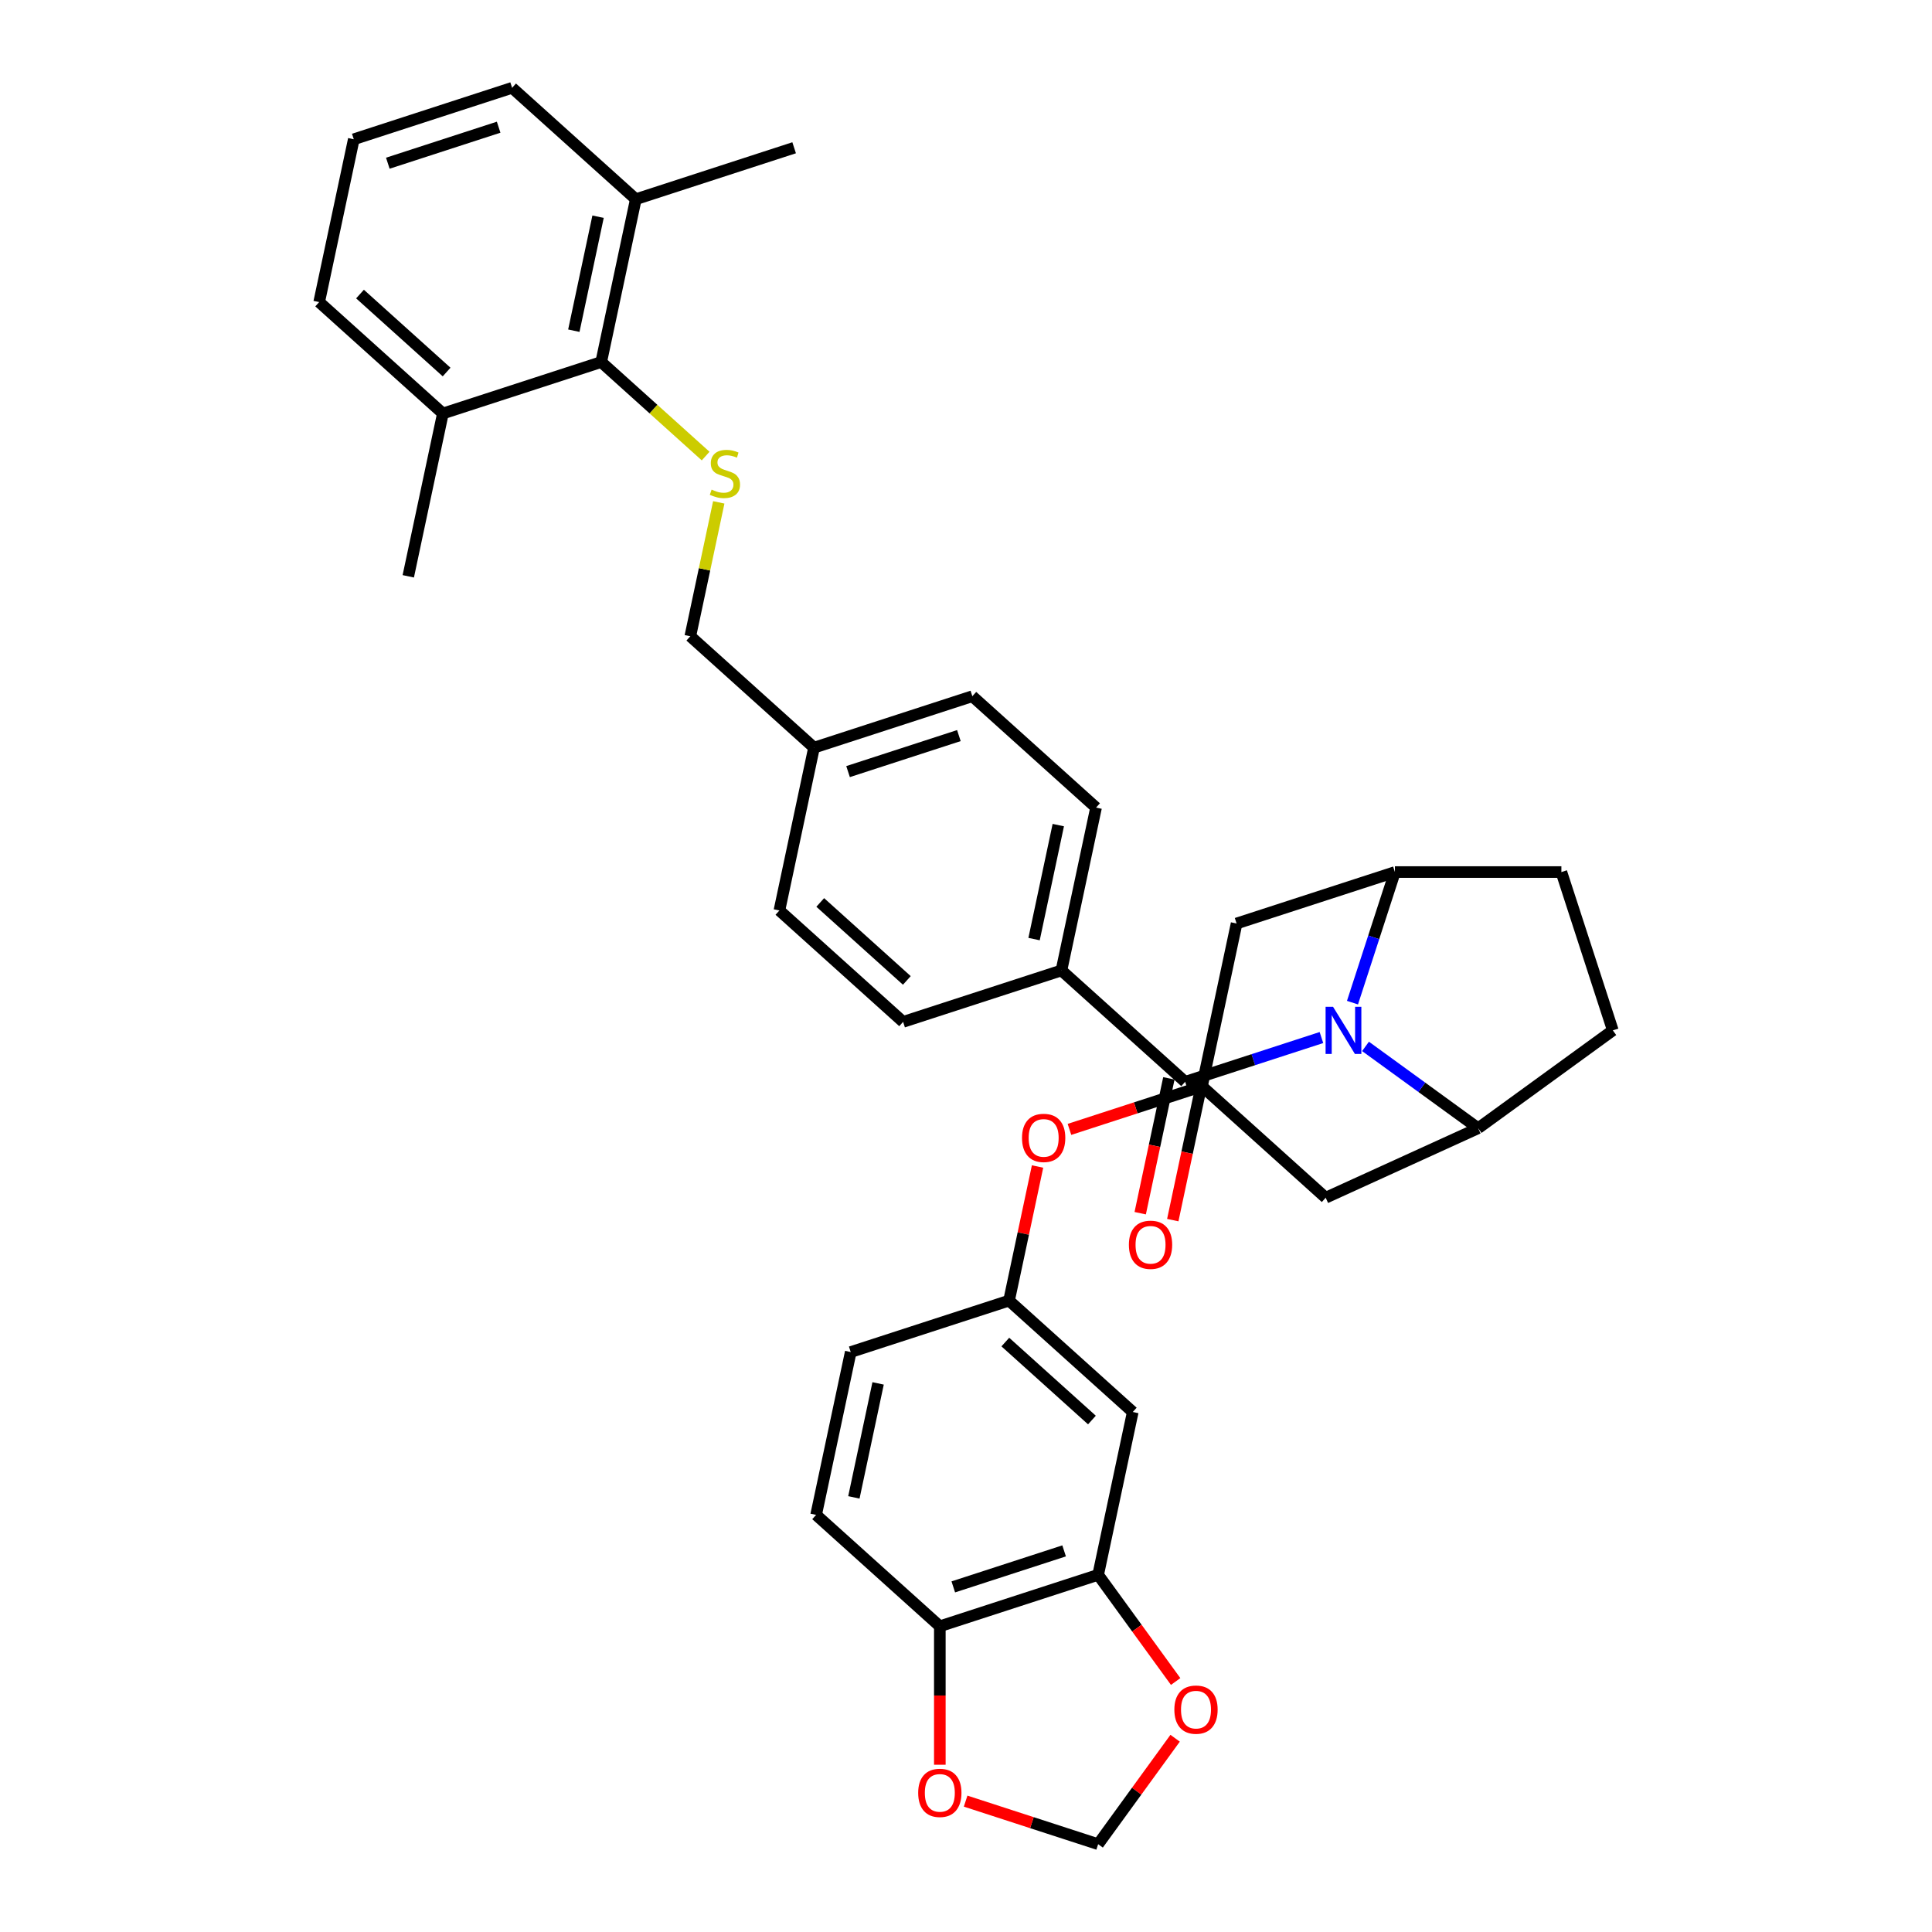 <?xml version='1.0' encoding='iso-8859-1'?>
<svg version='1.1' baseProfile='full'
              xmlns='http://www.w3.org/2000/svg'
                      xmlns:rdkit='http://www.rdkit.org/xml'
                      xmlns:xlink='http://www.w3.org/1999/xlink'
                  xml:space='preserve'
width='1000px' height='1000px' viewBox='0 0 1000 1000'>
<!-- END OF HEADER -->
<rect style='opacity:1.0;fill:#FFFFFF;stroke:none' width='1000' height='1000' x='0' y='0'> </rect>
<path class='bond-0' d='M 357.301,329.328 L 364.667,294.675' style='fill:none;fill-rule:evenodd;stroke:#000000;stroke-width:6px;stroke-linecap:butt;stroke-linejoin:miter;stroke-opacity:1' />
<path class='bond-0' d='M 364.667,294.675 L 372.033,260.022' style='fill:none;fill-rule:evenodd;stroke:#CCCC00;stroke-width:6px;stroke-linecap:butt;stroke-linejoin:miter;stroke-opacity:1' />
<path class='bond-1' d='M 357.301,329.328 L 421.334,386.984' style='fill:none;fill-rule:evenodd;stroke:#000000;stroke-width:6px;stroke-linecap:butt;stroke-linejoin:miter;stroke-opacity:1' />
<path class='bond-2' d='M 365.238,236.063 L 338.211,211.727' style='fill:none;fill-rule:evenodd;stroke:#CCCC00;stroke-width:6px;stroke-linecap:butt;stroke-linejoin:miter;stroke-opacity:1' />
<path class='bond-2' d='M 338.211,211.727 L 311.183,187.391' style='fill:none;fill-rule:evenodd;stroke:#000000;stroke-width:6px;stroke-linecap:butt;stroke-linejoin:miter;stroke-opacity:1' />
<path class='bond-3' d='M 722.006,451.376 L 808.17,451.376' style='fill:none;fill-rule:evenodd;stroke:#000000;stroke-width:6px;stroke-linecap:butt;stroke-linejoin:miter;stroke-opacity:1' />
<path class='bond-4' d='M 722.006,451.376 L 711.025,485.172' style='fill:none;fill-rule:evenodd;stroke:#000000;stroke-width:6px;stroke-linecap:butt;stroke-linejoin:miter;stroke-opacity:1' />
<path class='bond-4' d='M 711.025,485.172 L 700.044,518.968' style='fill:none;fill-rule:evenodd;stroke:#0000FF;stroke-width:6px;stroke-linecap:butt;stroke-linejoin:miter;stroke-opacity:1' />
<path class='bond-5' d='M 722.006,451.376 L 640.059,478.002' style='fill:none;fill-rule:evenodd;stroke:#000000;stroke-width:6px;stroke-linecap:butt;stroke-linejoin:miter;stroke-opacity:1' />
<path class='bond-6' d='M 808.17,451.376 L 834.797,533.323' style='fill:none;fill-rule:evenodd;stroke:#000000;stroke-width:6px;stroke-linecap:butt;stroke-linejoin:miter;stroke-opacity:1' />
<path class='bond-7' d='M 834.797,533.323 L 765.088,583.969' style='fill:none;fill-rule:evenodd;stroke:#000000;stroke-width:6px;stroke-linecap:butt;stroke-linejoin:miter;stroke-opacity:1' />
<path class='bond-8' d='M 765.088,583.969 L 735.938,562.79' style='fill:none;fill-rule:evenodd;stroke:#000000;stroke-width:6px;stroke-linecap:butt;stroke-linejoin:miter;stroke-opacity:1' />
<path class='bond-8' d='M 735.938,562.79 L 706.788,541.612' style='fill:none;fill-rule:evenodd;stroke:#0000FF;stroke-width:6px;stroke-linecap:butt;stroke-linejoin:miter;stroke-opacity:1' />
<path class='bond-9' d='M 765.088,583.969 L 686.177,619.939' style='fill:none;fill-rule:evenodd;stroke:#000000;stroke-width:6px;stroke-linecap:butt;stroke-linejoin:miter;stroke-opacity:1' />
<path class='bond-10' d='M 683.971,537.03 L 648.702,548.49' style='fill:none;fill-rule:evenodd;stroke:#0000FF;stroke-width:6px;stroke-linecap:butt;stroke-linejoin:miter;stroke-opacity:1' />
<path class='bond-10' d='M 648.702,548.49 L 613.432,559.949' style='fill:none;fill-rule:evenodd;stroke:#000000;stroke-width:6px;stroke-linecap:butt;stroke-linejoin:miter;stroke-opacity:1' />
<path class='bond-11' d='M 686.177,619.939 L 622.144,562.284' style='fill:none;fill-rule:evenodd;stroke:#000000;stroke-width:6px;stroke-linecap:butt;stroke-linejoin:miter;stroke-opacity:1' />
<path class='bond-12' d='M 640.059,478.002 L 622.144,562.284' style='fill:none;fill-rule:evenodd;stroke:#000000;stroke-width:6px;stroke-linecap:butt;stroke-linejoin:miter;stroke-opacity:1' />
<path class='bond-13' d='M 622.144,562.284 L 587.848,573.427' style='fill:none;fill-rule:evenodd;stroke:#000000;stroke-width:6px;stroke-linecap:butt;stroke-linejoin:miter;stroke-opacity:1' />
<path class='bond-13' d='M 587.848,573.427 L 553.552,584.571' style='fill:none;fill-rule:evenodd;stroke:#FF0000;stroke-width:6px;stroke-linecap:butt;stroke-linejoin:miter;stroke-opacity:1' />
<path class='bond-14' d='M 537.035,603.782 L 529.659,638.487' style='fill:none;fill-rule:evenodd;stroke:#FF0000;stroke-width:6px;stroke-linecap:butt;stroke-linejoin:miter;stroke-opacity:1' />
<path class='bond-14' d='M 529.659,638.487 L 522.282,673.192' style='fill:none;fill-rule:evenodd;stroke:#000000;stroke-width:6px;stroke-linecap:butt;stroke-linejoin:miter;stroke-opacity:1' />
<path class='bond-15' d='M 522.282,673.192 L 586.315,730.847' style='fill:none;fill-rule:evenodd;stroke:#000000;stroke-width:6px;stroke-linecap:butt;stroke-linejoin:miter;stroke-opacity:1' />
<path class='bond-15' d='M 520.356,694.646 L 565.179,735.005' style='fill:none;fill-rule:evenodd;stroke:#000000;stroke-width:6px;stroke-linecap:butt;stroke-linejoin:miter;stroke-opacity:1' />
<path class='bond-16' d='M 522.282,673.192 L 440.335,699.818' style='fill:none;fill-rule:evenodd;stroke:#000000;stroke-width:6px;stroke-linecap:butt;stroke-linejoin:miter;stroke-opacity:1' />
<path class='bond-17' d='M 586.315,730.847 L 568.4,815.128' style='fill:none;fill-rule:evenodd;stroke:#000000;stroke-width:6px;stroke-linecap:butt;stroke-linejoin:miter;stroke-opacity:1' />
<path class='bond-18' d='M 568.4,815.128 L 486.453,841.755' style='fill:none;fill-rule:evenodd;stroke:#000000;stroke-width:6px;stroke-linecap:butt;stroke-linejoin:miter;stroke-opacity:1' />
<path class='bond-18' d='M 550.783,802.733 L 493.42,821.371' style='fill:none;fill-rule:evenodd;stroke:#000000;stroke-width:6px;stroke-linecap:butt;stroke-linejoin:miter;stroke-opacity:1' />
<path class='bond-19' d='M 568.4,815.128 L 588.458,842.736' style='fill:none;fill-rule:evenodd;stroke:#000000;stroke-width:6px;stroke-linecap:butt;stroke-linejoin:miter;stroke-opacity:1' />
<path class='bond-19' d='M 588.458,842.736 L 608.517,870.344' style='fill:none;fill-rule:evenodd;stroke:#FF0000;stroke-width:6px;stroke-linecap:butt;stroke-linejoin:miter;stroke-opacity:1' />
<path class='bond-20' d='M 486.453,841.755 L 422.42,784.099' style='fill:none;fill-rule:evenodd;stroke:#000000;stroke-width:6px;stroke-linecap:butt;stroke-linejoin:miter;stroke-opacity:1' />
<path class='bond-21' d='M 486.453,841.755 L 486.453,877.59' style='fill:none;fill-rule:evenodd;stroke:#000000;stroke-width:6px;stroke-linecap:butt;stroke-linejoin:miter;stroke-opacity:1' />
<path class='bond-21' d='M 486.453,877.59 L 486.453,913.426' style='fill:none;fill-rule:evenodd;stroke:#FF0000;stroke-width:6px;stroke-linecap:butt;stroke-linejoin:miter;stroke-opacity:1' />
<path class='bond-22' d='M 422.42,784.099 L 440.335,699.818' style='fill:none;fill-rule:evenodd;stroke:#000000;stroke-width:6px;stroke-linecap:butt;stroke-linejoin:miter;stroke-opacity:1' />
<path class='bond-22' d='M 441.964,775.04 L 454.504,716.043' style='fill:none;fill-rule:evenodd;stroke:#000000;stroke-width:6px;stroke-linecap:butt;stroke-linejoin:miter;stroke-opacity:1' />
<path class='bond-23' d='M 613.432,559.949 L 549.4,502.294' style='fill:none;fill-rule:evenodd;stroke:#000000;stroke-width:6px;stroke-linecap:butt;stroke-linejoin:miter;stroke-opacity:1' />
<path class='bond-24' d='M 605.004,558.158 L 597.587,593.052' style='fill:none;fill-rule:evenodd;stroke:#000000;stroke-width:6px;stroke-linecap:butt;stroke-linejoin:miter;stroke-opacity:1' />
<path class='bond-24' d='M 597.587,593.052 L 590.17,627.947' style='fill:none;fill-rule:evenodd;stroke:#FF0000;stroke-width:6px;stroke-linecap:butt;stroke-linejoin:miter;stroke-opacity:1' />
<path class='bond-24' d='M 621.86,561.741 L 614.443,596.635' style='fill:none;fill-rule:evenodd;stroke:#000000;stroke-width:6px;stroke-linecap:butt;stroke-linejoin:miter;stroke-opacity:1' />
<path class='bond-24' d='M 614.443,596.635 L 607.026,631.53' style='fill:none;fill-rule:evenodd;stroke:#FF0000;stroke-width:6px;stroke-linecap:butt;stroke-linejoin:miter;stroke-opacity:1' />
<path class='bond-25' d='M 549.4,502.294 L 567.314,418.013' style='fill:none;fill-rule:evenodd;stroke:#000000;stroke-width:6px;stroke-linecap:butt;stroke-linejoin:miter;stroke-opacity:1' />
<path class='bond-25' d='M 535.23,486.069 L 547.771,427.072' style='fill:none;fill-rule:evenodd;stroke:#000000;stroke-width:6px;stroke-linecap:butt;stroke-linejoin:miter;stroke-opacity:1' />
<path class='bond-26' d='M 549.4,502.294 L 467.452,528.92' style='fill:none;fill-rule:evenodd;stroke:#000000;stroke-width:6px;stroke-linecap:butt;stroke-linejoin:miter;stroke-opacity:1' />
<path class='bond-27' d='M 567.314,418.013 L 503.281,360.357' style='fill:none;fill-rule:evenodd;stroke:#000000;stroke-width:6px;stroke-linecap:butt;stroke-linejoin:miter;stroke-opacity:1' />
<path class='bond-28' d='M 503.281,360.357 L 421.334,386.984' style='fill:none;fill-rule:evenodd;stroke:#000000;stroke-width:6px;stroke-linecap:butt;stroke-linejoin:miter;stroke-opacity:1' />
<path class='bond-28' d='M 496.315,380.741 L 438.952,399.379' style='fill:none;fill-rule:evenodd;stroke:#000000;stroke-width:6px;stroke-linecap:butt;stroke-linejoin:miter;stroke-opacity:1' />
<path class='bond-29' d='M 421.334,386.984 L 403.42,471.265' style='fill:none;fill-rule:evenodd;stroke:#000000;stroke-width:6px;stroke-linecap:butt;stroke-linejoin:miter;stroke-opacity:1' />
<path class='bond-30' d='M 403.42,471.265 L 467.452,528.92' style='fill:none;fill-rule:evenodd;stroke:#000000;stroke-width:6px;stroke-linecap:butt;stroke-linejoin:miter;stroke-opacity:1' />
<path class='bond-30' d='M 424.556,467.107 L 469.378,507.466' style='fill:none;fill-rule:evenodd;stroke:#000000;stroke-width:6px;stroke-linecap:butt;stroke-linejoin:miter;stroke-opacity:1' />
<path class='bond-31' d='M 608.241,899.709 L 588.321,927.127' style='fill:none;fill-rule:evenodd;stroke:#FF0000;stroke-width:6px;stroke-linecap:butt;stroke-linejoin:miter;stroke-opacity:1' />
<path class='bond-31' d='M 588.321,927.127 L 568.4,954.545' style='fill:none;fill-rule:evenodd;stroke:#000000;stroke-width:6px;stroke-linecap:butt;stroke-linejoin:miter;stroke-opacity:1' />
<path class='bond-32' d='M 568.4,954.545 L 534.104,943.402' style='fill:none;fill-rule:evenodd;stroke:#000000;stroke-width:6px;stroke-linecap:butt;stroke-linejoin:miter;stroke-opacity:1' />
<path class='bond-32' d='M 534.104,943.402 L 499.808,932.259' style='fill:none;fill-rule:evenodd;stroke:#FF0000;stroke-width:6px;stroke-linecap:butt;stroke-linejoin:miter;stroke-opacity:1' />
<path class='bond-33' d='M 311.183,187.391 L 329.098,103.11' style='fill:none;fill-rule:evenodd;stroke:#000000;stroke-width:6px;stroke-linecap:butt;stroke-linejoin:miter;stroke-opacity:1' />
<path class='bond-33' d='M 297.014,171.166 L 309.555,112.169' style='fill:none;fill-rule:evenodd;stroke:#000000;stroke-width:6px;stroke-linecap:butt;stroke-linejoin:miter;stroke-opacity:1' />
<path class='bond-34' d='M 311.183,187.391 L 229.236,214.018' style='fill:none;fill-rule:evenodd;stroke:#000000;stroke-width:6px;stroke-linecap:butt;stroke-linejoin:miter;stroke-opacity:1' />
<path class='bond-35' d='M 329.098,103.11 L 265.065,45.455' style='fill:none;fill-rule:evenodd;stroke:#000000;stroke-width:6px;stroke-linecap:butt;stroke-linejoin:miter;stroke-opacity:1' />
<path class='bond-36' d='M 329.098,103.11 L 411.045,76.484' style='fill:none;fill-rule:evenodd;stroke:#000000;stroke-width:6px;stroke-linecap:butt;stroke-linejoin:miter;stroke-opacity:1' />
<path class='bond-37' d='M 229.236,214.018 L 165.203,156.362' style='fill:none;fill-rule:evenodd;stroke:#000000;stroke-width:6px;stroke-linecap:butt;stroke-linejoin:miter;stroke-opacity:1' />
<path class='bond-37' d='M 231.162,192.563 L 186.339,152.204' style='fill:none;fill-rule:evenodd;stroke:#000000;stroke-width:6px;stroke-linecap:butt;stroke-linejoin:miter;stroke-opacity:1' />
<path class='bond-38' d='M 229.236,214.018 L 211.322,298.299' style='fill:none;fill-rule:evenodd;stroke:#000000;stroke-width:6px;stroke-linecap:butt;stroke-linejoin:miter;stroke-opacity:1' />
<path class='bond-39' d='M 265.065,45.455 L 183.118,72.081' style='fill:none;fill-rule:evenodd;stroke:#000000;stroke-width:6px;stroke-linecap:butt;stroke-linejoin:miter;stroke-opacity:1' />
<path class='bond-39' d='M 258.098,65.838 L 200.735,84.476' style='fill:none;fill-rule:evenodd;stroke:#000000;stroke-width:6px;stroke-linecap:butt;stroke-linejoin:miter;stroke-opacity:1' />
<path class='bond-40' d='M 165.203,156.362 L 183.118,72.081' style='fill:none;fill-rule:evenodd;stroke:#000000;stroke-width:6px;stroke-linecap:butt;stroke-linejoin:miter;stroke-opacity:1' />
<path  class='atom-1' d='M 368.323 253.422
Q 368.599 253.525, 369.736 254.008
Q 370.873 254.49, 372.114 254.801
Q 373.389 255.076, 374.63 255.076
Q 376.939 255.076, 378.284 253.973
Q 379.628 252.836, 379.628 250.871
Q 379.628 249.527, 378.938 248.7
Q 378.284 247.873, 377.25 247.425
Q 376.216 246.977, 374.492 246.46
Q 372.321 245.805, 371.011 245.185
Q 369.736 244.564, 368.805 243.254
Q 367.909 241.945, 367.909 239.739
Q 367.909 236.672, 369.977 234.776
Q 372.08 232.88, 376.216 232.88
Q 379.042 232.88, 382.247 234.224
L 381.454 236.878
Q 378.525 235.672, 376.319 235.672
Q 373.941 235.672, 372.631 236.672
Q 371.321 237.637, 371.356 239.325
Q 371.356 240.635, 372.011 241.428
Q 372.7 242.22, 373.665 242.669
Q 374.665 243.117, 376.319 243.634
Q 378.525 244.323, 379.835 245.012
Q 381.144 245.702, 382.075 247.115
Q 383.04 248.493, 383.04 250.871
Q 383.04 254.249, 380.765 256.076
Q 378.525 257.868, 374.768 257.868
Q 372.597 257.868, 370.942 257.385
Q 369.322 256.937, 367.392 256.145
L 368.323 253.422
' fill='#CCCC00'/>
<path  class='atom-6' d='M 689.986 521.122
L 697.982 534.047
Q 698.774 535.322, 700.05 537.631
Q 701.325 539.941, 701.394 540.078
L 701.394 521.122
L 704.634 521.122
L 704.634 545.524
L 701.29 545.524
L 692.708 531.393
Q 691.709 529.739, 690.64 527.843
Q 689.606 525.947, 689.296 525.362
L 689.296 545.524
L 686.125 545.524
L 686.125 521.122
L 689.986 521.122
' fill='#0000FF'/>
<path  class='atom-10' d='M 528.995 588.979
Q 528.995 583.12, 531.89 579.845
Q 534.785 576.571, 540.197 576.571
Q 545.608 576.571, 548.503 579.845
Q 551.398 583.12, 551.398 588.979
Q 551.398 594.907, 548.468 598.285
Q 545.539 601.628, 540.197 601.628
Q 534.82 601.628, 531.89 598.285
Q 528.995 594.941, 528.995 588.979
M 540.197 598.871
Q 543.919 598.871, 545.918 596.389
Q 547.951 593.873, 547.951 588.979
Q 547.951 584.188, 545.918 581.776
Q 543.919 579.328, 540.197 579.328
Q 536.474 579.328, 534.441 581.741
Q 532.442 584.154, 532.442 588.979
Q 532.442 593.908, 534.441 596.389
Q 536.474 598.871, 540.197 598.871
' fill='#FF0000'/>
<path  class='atom-19' d='M 584.316 644.3
Q 584.316 638.441, 587.211 635.166
Q 590.106 631.892, 595.518 631.892
Q 600.929 631.892, 603.824 635.166
Q 606.719 638.441, 606.719 644.3
Q 606.719 650.228, 603.789 653.606
Q 600.86 656.949, 595.518 656.949
Q 590.141 656.949, 587.211 653.606
Q 584.316 650.262, 584.316 644.3
M 595.518 654.192
Q 599.24 654.192, 601.239 651.71
Q 603.272 649.194, 603.272 644.3
Q 603.272 639.509, 601.239 637.097
Q 599.24 634.649, 595.518 634.649
Q 591.795 634.649, 589.762 637.062
Q 587.763 639.475, 587.763 644.3
Q 587.763 649.229, 589.762 651.71
Q 591.795 654.192, 595.518 654.192
' fill='#FF0000'/>
<path  class='atom-25' d='M 607.845 884.906
Q 607.845 879.047, 610.74 875.772
Q 613.635 872.498, 619.046 872.498
Q 624.457 872.498, 627.353 875.772
Q 630.248 879.047, 630.248 884.906
Q 630.248 890.834, 627.318 894.212
Q 624.389 897.555, 619.046 897.555
Q 613.67 897.555, 610.74 894.212
Q 607.845 890.868, 607.845 884.906
M 619.046 894.798
Q 622.769 894.798, 624.768 892.316
Q 626.801 889.8, 626.801 884.906
Q 626.801 880.115, 624.768 877.703
Q 622.769 875.255, 619.046 875.255
Q 615.324 875.255, 613.291 877.668
Q 611.292 880.081, 611.292 884.906
Q 611.292 889.834, 613.291 892.316
Q 615.324 894.798, 619.046 894.798
' fill='#FF0000'/>
<path  class='atom-27' d='M 475.251 927.988
Q 475.251 922.129, 478.147 918.855
Q 481.042 915.58, 486.453 915.58
Q 491.864 915.58, 494.759 918.855
Q 497.654 922.129, 497.654 927.988
Q 497.654 933.916, 494.725 937.294
Q 491.795 940.637, 486.453 940.637
Q 481.076 940.637, 478.147 937.294
Q 475.251 933.951, 475.251 927.988
M 486.453 937.88
Q 490.175 937.88, 492.174 935.398
Q 494.208 932.882, 494.208 927.988
Q 494.208 923.197, 492.174 920.785
Q 490.175 918.338, 486.453 918.338
Q 482.731 918.338, 480.697 920.75
Q 478.698 923.163, 478.698 927.988
Q 478.698 932.917, 480.697 935.398
Q 482.731 937.88, 486.453 937.88
' fill='#FF0000'/>
</svg>
